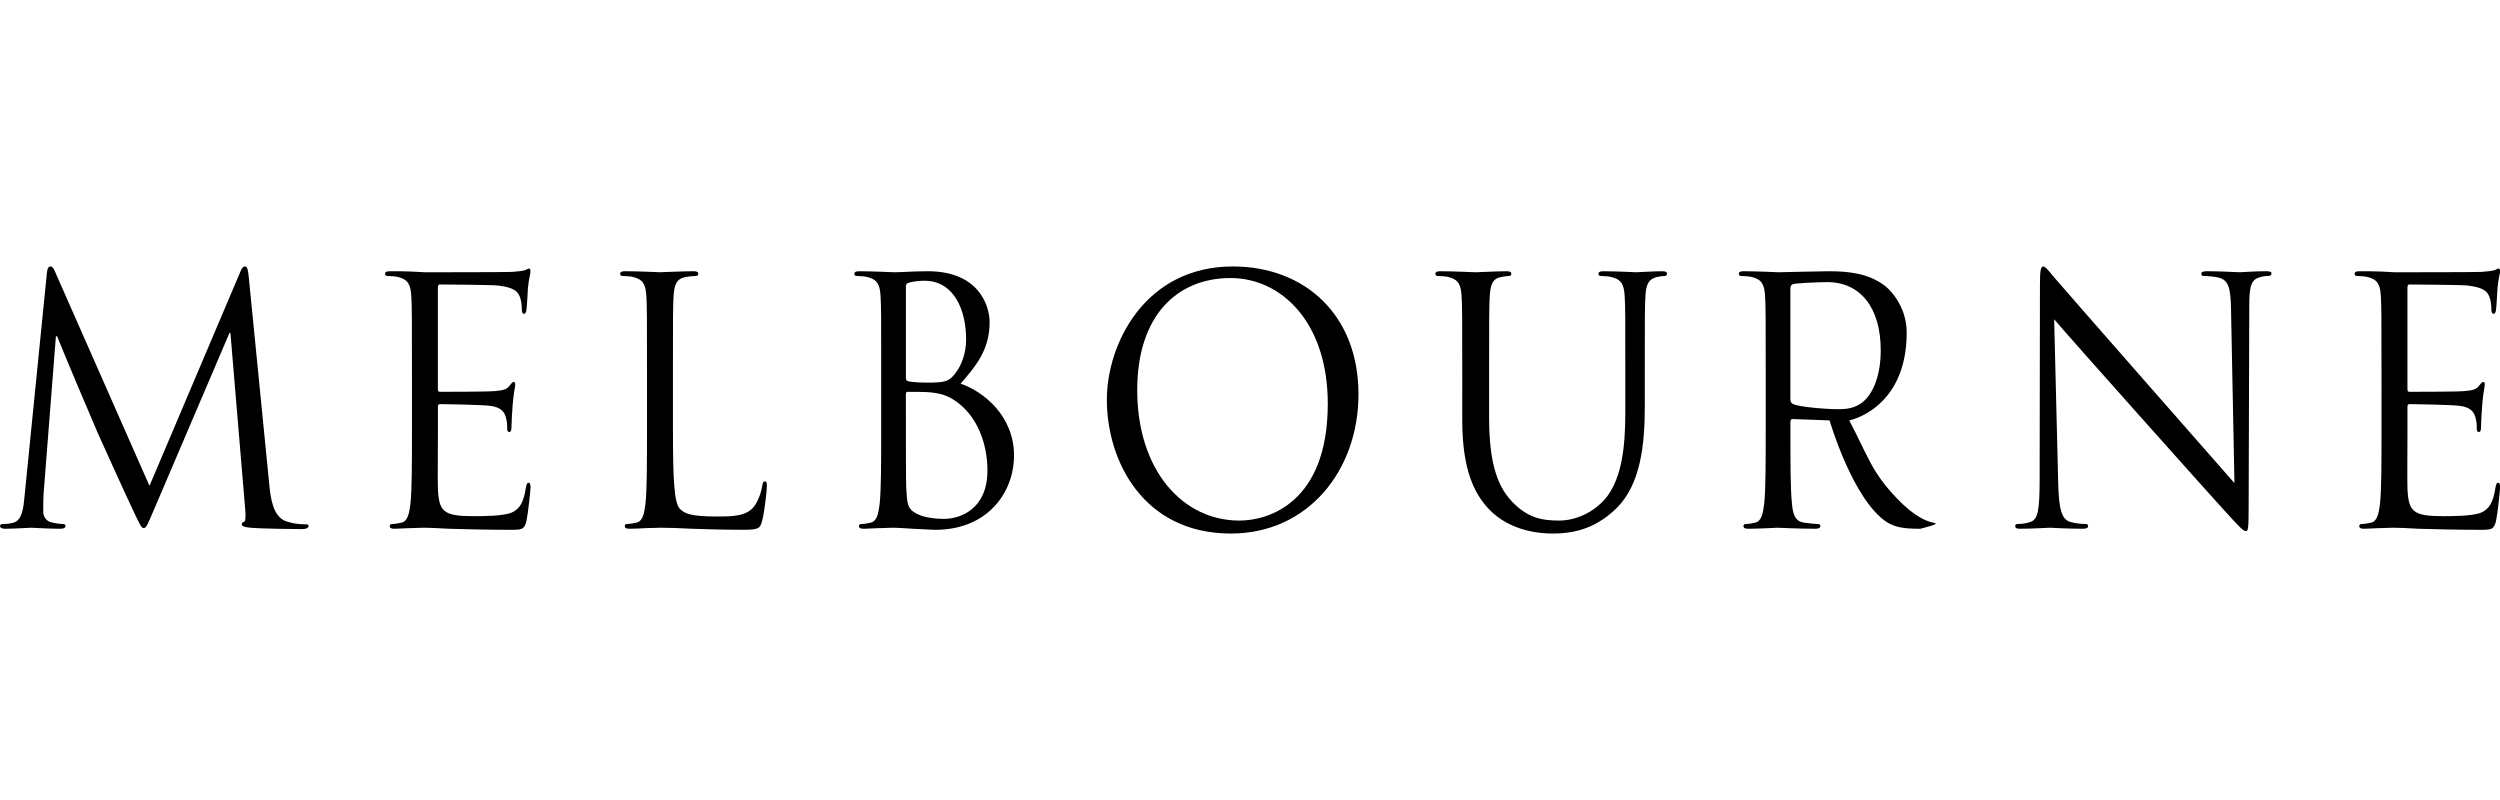 <?xml version="1.0" encoding="utf-8"?>
<!-- Generator: Adobe Illustrator 20.1.0, SVG Export Plug-In . SVG Version: 6.00 Build 0)  -->
<svg version="1.1" id="logos" xmlns="http://www.w3.org/2000/svg" xmlns:xlink="http://www.w3.org/1999/xlink" x="0px" y="0px"
	 viewBox="0 0 125 40" enable-background="new 0 0 125 40" xml:space="preserve">
<g>
	<path d="M13.467,24.258c0.062,0.614,0.17,1.567,0.834,1.805c0.448,0.153,0.849,0.153,1.004,0.153c0.077,0,0.123,0.017,0.123,0.086
		c0,0.102-0.139,0.153-0.324,0.153c-0.34,0-2.008-0.017-2.579-0.068c-0.355-0.034-0.433-0.085-0.433-0.171
		c0-0.068,0.031-0.102,0.108-0.119c0.077-0.017,0.093-0.306,0.062-0.613l-0.741-8.84h-0.046l-3.784,8.857
		c-0.325,0.749-0.371,0.903-0.51,0.903c-0.108,0-0.185-0.17-0.478-0.783c-0.402-0.835-1.73-3.782-1.807-3.952
		c-0.139-0.306-1.869-4.395-2.038-4.854H2.795l-0.618,7.904c-0.015,0.272-0.015,0.579-0.015,0.869c0,0.255,0.17,0.476,0.402,0.528
		C2.826,26.183,3.058,26.2,3.151,26.2c0.062,0,0.123,0.034,0.123,0.085c0,0.119-0.093,0.153-0.278,0.153
		c-0.571,0-1.313-0.051-1.436-0.051c-0.139,0-0.88,0.051-1.298,0.051C0.108,26.438,0,26.404,0,26.285
		C0,26.234,0.077,26.2,0.154,26.2c0.124,0,0.232,0,0.463-0.051c0.51-0.102,0.556-0.767,0.618-1.414l1.112-11.106
		c0.015-0.187,0.077-0.306,0.17-0.306c0.093,0,0.155,0.068,0.232,0.256l4.725,10.714l4.54-10.697
		c0.062-0.153,0.124-0.272,0.232-0.272c0.108,0,0.154,0.137,0.185,0.46L13.467,24.258z"/>
	<path d="M33.648,21.533c0,2.503,0.062,3.594,0.34,3.901c0.247,0.272,0.649,0.391,1.853,0.391c0.818,0,1.498-0.017,1.869-0.511
		c0.201-0.272,0.355-0.698,0.402-1.022c0.015-0.136,0.047-0.222,0.139-0.222c0.077,0,0.092,0.068,0.092,0.256
		s-0.108,1.209-0.232,1.703c-0.108,0.392-0.154,0.46-0.973,0.46c-1.112,0-1.915-0.034-2.564-0.052
		c-0.648-0.034-1.127-0.051-1.575-0.051c-0.062,0-0.324,0.017-0.633,0.017c-0.309,0.017-0.649,0.034-0.88,0.034
		c-0.17,0-0.247-0.034-0.247-0.136c0-0.052,0.031-0.102,0.123-0.102c0.139,0,0.324-0.034,0.463-0.068
		c0.309-0.068,0.386-0.443,0.448-0.937c0.077-0.715,0.077-2.061,0.077-3.696v-2.998c0-2.657,0-3.134-0.031-3.679
		c-0.031-0.579-0.155-0.852-0.664-0.971c-0.123-0.034-0.386-0.051-0.525-0.051c-0.062,0-0.123-0.034-0.123-0.102
		c0-0.102,0.077-0.136,0.247-0.136c0.695,0,1.668,0.051,1.745,0.051c0.077,0,1.205-0.051,1.668-0.051
		c0.17,0,0.247,0.033,0.247,0.136c0,0.068-0.062,0.102-0.124,0.102c-0.108,0-0.324,0.017-0.51,0.051
		c-0.448,0.086-0.571,0.375-0.602,0.971c-0.031,0.545-0.031,1.022-0.031,3.679V21.533z"/>
	<path d="M44.06,18.501c0-2.657,0-3.134-0.031-3.679c-0.031-0.579-0.155-0.852-0.664-0.971c-0.123-0.034-0.386-0.051-0.525-0.051
		c-0.062,0-0.123-0.034-0.123-0.102c0-0.102,0.077-0.136,0.247-0.136c0.695,0,1.668,0.051,1.745,0.051
		c0.371,0,0.973-0.051,1.683-0.051c2.533,0,3.089,1.703,3.089,2.555c0,1.397-0.726,2.231-1.452,3.066
		c1.143,0.392,2.672,1.601,2.672,3.594c0,1.822-1.297,3.713-3.938,3.713c-0.17,0-0.664-0.034-1.112-0.052
		c-0.448-0.034-0.88-0.051-0.942-0.051c-0.031,0-0.293,0-0.618,0.017c-0.309,0-0.664,0.034-0.896,0.034
		c-0.17,0-0.247-0.034-0.247-0.136c0-0.052,0.031-0.102,0.123-0.102c0.139,0,0.324-0.034,0.463-0.068
		c0.309-0.068,0.386-0.443,0.448-0.937c0.077-0.715,0.077-2.061,0.077-3.696V18.501z M45.295,18.876
		c0,0.119,0.031,0.153,0.108,0.187c0.093,0.017,0.371,0.068,0.942,0.068c0.865,0,1.081-0.034,1.405-0.443
		c0.324-0.409,0.556-1.022,0.556-1.72c0-1.413-0.571-2.93-2.085-2.93c-0.17,0-0.494,0.017-0.741,0.086
		c-0.139,0.033-0.185,0.085-0.185,0.187V18.876z M45.295,20.681c0,1.312,0,3.424,0.015,3.679c0.047,0.834,0.047,1.073,0.525,1.328
		c0.417,0.222,1.081,0.256,1.359,0.256c0.834,0,2.178-0.494,2.178-2.418c0-1.022-0.309-2.504-1.498-3.407
		c-0.525-0.391-0.911-0.443-1.282-0.494c-0.201-0.034-0.973-0.034-1.205-0.034c-0.062,0-0.093,0.034-0.093,0.119V20.681z"/>
	<path d="M61.641,13.323c3.597,0,6.283,2.419,6.283,6.387c0,3.816-2.526,6.967-6.379,6.967c-4.381,0-6.203-3.628-6.203-6.695
		C55.341,17.224,57.228,13.323,61.641,13.323z M61.976,26.029c1.439,0,4.413-0.885,4.413-5.842c0-4.088-2.334-6.285-4.86-6.285
		c-2.67,0-4.668,1.873-4.668,5.604C56.86,23.475,59.099,26.029,61.976,26.029z"/>
	<path d="M73.112,18.501c0-2.657,0-3.134-0.031-3.679c-0.031-0.579-0.154-0.852-0.664-0.971c-0.124-0.034-0.386-0.051-0.525-0.051
		c-0.062,0-0.123-0.034-0.123-0.102c0-0.102,0.077-0.136,0.247-0.136c0.695,0,1.637,0.051,1.776,0.051
		c0.139,0,1.065-0.051,1.529-0.051c0.17,0,0.247,0.033,0.247,0.136c0,0.068-0.062,0.102-0.124,0.102
		c-0.108,0-0.201,0.017-0.386,0.051c-0.417,0.068-0.54,0.375-0.571,0.971c-0.031,0.545-0.031,1.022-0.031,3.679v2.384
		c0,2.453,0.494,3.509,1.158,4.208c0.757,0.783,1.452,0.936,2.332,0.936c0.942,0,1.869-0.494,2.425-1.226
		c0.71-0.971,0.895-2.418,0.895-4.173v-2.129c0-2.657,0-3.134-0.031-3.679c-0.031-0.579-0.155-0.852-0.664-0.971
		c-0.124-0.034-0.386-0.051-0.525-0.051c-0.062,0-0.124-0.034-0.124-0.102c0-0.102,0.078-0.136,0.248-0.136
		c0.695,0,1.544,0.051,1.637,0.051c0.108,0,0.834-0.051,1.297-0.051c0.17,0,0.248,0.033,0.248,0.136
		c0,0.068-0.062,0.102-0.124,0.102c-0.108,0-0.201,0.017-0.386,0.051c-0.417,0.102-0.541,0.375-0.571,0.971
		c-0.031,0.545-0.031,1.022-0.031,3.679v1.822c0,1.84-0.185,3.884-1.421,5.093c-1.112,1.09-2.271,1.261-3.181,1.261
		c-0.525,0-2.086-0.068-3.182-1.209c-0.757-0.801-1.343-1.993-1.343-4.48V18.501z"/>
	<path d="M91.479,21.02l-1.85-0.067c-0.078,0-0.108,0.052-0.108,0.137v0.409c0,1.635,0,2.981,0.078,3.696
		c0.046,0.494,0.139,0.869,0.602,0.937c0.216,0.034,0.555,0.068,0.695,0.068c0.093,0,0.124,0.051,0.124,0.102
		c0,0.085-0.078,0.136-0.248,0.136c-0.849,0-1.822-0.051-1.899-0.051c-0.015,0-0.988,0.051-1.451,0.051
		c-0.17,0-0.248-0.034-0.248-0.136c0-0.052,0.031-0.102,0.124-0.102c0.139,0,0.325-0.034,0.463-0.068
		c0.309-0.068,0.386-0.443,0.448-0.937c0.077-0.715,0.077-2.061,0.077-3.696v-2.998c0-2.657,0-3.134-0.031-3.679
		c-0.031-0.579-0.155-0.852-0.665-0.971c-0.123-0.034-0.386-0.051-0.525-0.051c-0.062,0-0.124-0.034-0.124-0.102
		c0-0.102,0.077-0.136,0.247-0.136c0.695,0,1.668,0.051,1.745,0.051c0.17,0,2.031-0.051,2.51-0.051c0.973,0,2.008,0.102,2.827,0.749
		c0.386,0.307,1.065,1.142,1.065,2.317c0,3.83-2.871,4.393-2.871,4.393c0.985,1.884,1.114,2.57,2.386,3.902
		c0.884,0.926,1.498,1.158,1.884,1.227c0.294,0.051-0.725,0.289-0.725,0.289c-0.865,0-1.251-0.085-1.653-0.323
		C92.635,25.003,91.479,21.02,91.479,21.02z M89.52,19.983c0,0.086,0.031,0.153,0.108,0.205c0.232,0.153,1.629,0.272,2.309,0.272
		c0.371,0,0.803-0.051,1.158-0.324c0.54-0.408,0.942-1.328,0.942-2.623c0-2.129-1.02-3.407-2.672-3.407
		c-0.463,0-1.568,0.051-1.722,0.102c-0.078,0.034-0.124,0.102-0.124,0.204V19.983z"/>
	<path d="M102.909,24.122c0.031,1.397,0.185,1.84,0.602,1.975c0.294,0.086,0.633,0.102,0.772,0.102c0.077,0,0.124,0.034,0.124,0.102
		c0,0.102-0.093,0.136-0.278,0.136c-0.88,0-1.498-0.051-1.637-0.051s-0.788,0.051-1.483,0.051c-0.154,0-0.247-0.017-0.247-0.136
		c0-0.068,0.046-0.102,0.124-0.102c0.123,0,0.402-0.017,0.633-0.102c0.386-0.119,0.463-0.613,0.463-2.163l0.015-9.76
		c0-0.665,0.047-0.852,0.17-0.852c0.124,0,0.386,0.375,0.541,0.545c0.232,0.289,8.519,9.726,9.014,10.288l-0.17-8.653
		c-0.015-1.107-0.124-1.482-0.602-1.618c-0.278-0.068-0.634-0.085-0.757-0.085c-0.108,0-0.124-0.051-0.124-0.119
		c0-0.102,0.124-0.119,0.309-0.119c0.695,0,1.436,0.051,1.606,0.051s0.679-0.051,1.313-0.051c0.169,0,0.278,0.017,0.278,0.119
		c0,0.068-0.062,0.119-0.17,0.119c-0.077,0-0.185,0-0.371,0.051c-0.509,0.119-0.571,0.494-0.571,1.516l-0.031,9.981
		c0,1.124-0.031,1.21-0.139,1.21c-0.123,0-0.308-0.187-1.127-1.09c-0.17-0.171-7.963-8.891-8.458-9.505L102.909,24.122z"/>
	<path d="M20.597,18.501c0-2.657,0-3.134-0.031-3.679c-0.031-0.579-0.155-0.852-0.665-0.971c-0.123-0.034-0.386-0.051-0.525-0.051
		c-0.062,0-0.124-0.034-0.124-0.102c0-0.102,0.078-0.136,0.247-0.136c0.355,0,0.772,0,1.112,0.017l0.633,0.034
		c0.108,0,3.98,0,4.336-0.017c0.294-0.017,0.541-0.051,0.664-0.085c0.078-0.017,0.139-0.085,0.217-0.085
		c0.046,0,0.062,0.068,0.062,0.153c0,0.119-0.078,0.324-0.124,0.8c-0.015,0.171-0.046,0.92-0.077,1.124
		c-0.015,0.085-0.046,0.187-0.108,0.187c-0.092,0-0.123-0.085-0.123-0.222c0-0.119-0.015-0.409-0.093-0.613
		c-0.108-0.272-0.262-0.477-1.096-0.579c-0.263-0.034-2.745-0.052-2.915-0.052c-0.062,0-0.093,0.052-0.093,0.171v5.025
		c0,0.119,0.016,0.17,0.093,0.17c0.201,0,2.384,0,2.739-0.034c0.371-0.033,0.587-0.068,0.726-0.238
		c0.108-0.137,0.17-0.222,0.232-0.222c0.046,0,0.078,0.034,0.078,0.137c0,0.102-0.078,0.391-0.124,0.954
		c-0.031,0.341-0.062,0.971-0.062,1.09c0,0.137,0,0.324-0.108,0.324c-0.077,0-0.108-0.068-0.108-0.153c0-0.171,0-0.341-0.062-0.562
		c-0.062-0.239-0.201-0.528-0.803-0.596c-0.417-0.051-2.23-0.085-2.492-0.085c-0.077,0-0.108,0.051-0.108,0.119v1.499
		c0,0.579-0.015,2.231,0,2.589c0.047,1.176,0.278,1.397,1.792,1.397c0.402,0,1.509,0,1.911-0.187s0.587-0.528,0.695-1.227
		c0.031-0.187,0.062-0.256,0.139-0.256c0.093,0,0.093,0.137,0.093,0.256c0,0.137-0.124,1.294-0.201,1.652
		c-0.108,0.443-0.232,0.443-0.834,0.443c-1.158,0-2.436-0.034-3.038-0.052c-0.602-0.034-0.973-0.051-1.205-0.051
		c-0.031,0-0.293,0-0.618,0.017c-0.309,0-0.664,0.034-0.895,0.034c-0.17,0-0.248-0.034-0.248-0.136c0-0.052,0.031-0.102,0.124-0.102
		c0.139,0,0.325-0.034,0.463-0.068c0.309-0.068,0.386-0.443,0.448-0.937c0.077-0.715,0.077-2.061,0.077-3.696V18.501z"/>
	<path d="M119.074,18.501c0-2.657,0-3.134-0.031-3.679c-0.031-0.579-0.155-0.852-0.664-0.971c-0.123-0.034-0.386-0.051-0.525-0.051
		c-0.062,0-0.124-0.034-0.124-0.102c0-0.102,0.078-0.136,0.247-0.136c0.355,0,0.772,0,1.112,0.017l0.633,0.034
		c0.108,0,3.98,0,4.336-0.017c0.294-0.017,0.541-0.051,0.664-0.085c0.078-0.017,0.139-0.085,0.217-0.085
		c0.046,0,0.062,0.068,0.062,0.153c0,0.119-0.078,0.324-0.124,0.8c-0.015,0.171-0.046,0.92-0.077,1.124
		c-0.015,0.085-0.046,0.187-0.108,0.187c-0.092,0-0.123-0.085-0.123-0.222c0-0.119-0.015-0.409-0.093-0.613
		c-0.108-0.272-0.262-0.477-1.096-0.579c-0.263-0.034-2.745-0.052-2.915-0.052c-0.062,0-0.093,0.052-0.093,0.171v5.025
		c0,0.119,0.016,0.17,0.093,0.17c0.201,0,2.384,0,2.739-0.034c0.371-0.033,0.587-0.068,0.726-0.238
		c0.108-0.137,0.17-0.222,0.232-0.222c0.046,0,0.078,0.034,0.078,0.137c0,0.102-0.078,0.391-0.124,0.954
		c-0.031,0.341-0.062,0.971-0.062,1.09c0,0.137,0,0.324-0.108,0.324c-0.077,0-0.108-0.068-0.108-0.153c0-0.171,0-0.341-0.062-0.562
		c-0.062-0.239-0.201-0.528-0.803-0.596c-0.417-0.051-2.23-0.085-2.492-0.085c-0.077,0-0.108,0.051-0.108,0.119v1.499
		c0,0.579-0.015,2.231,0,2.589c0.047,1.176,0.278,1.397,1.792,1.397c0.402,0,1.509,0,1.911-0.187s0.587-0.528,0.695-1.227
		c0.031-0.187,0.062-0.256,0.139-0.256c0.093,0,0.093,0.137,0.093,0.256c0,0.137-0.124,1.294-0.201,1.652
		c-0.108,0.443-0.232,0.443-0.834,0.443c-1.158,0-2.436-0.034-3.038-0.052c-0.602-0.034-0.973-0.051-1.205-0.051
		c-0.031,0-0.293,0-0.618,0.017c-0.309,0-0.664,0.034-0.895,0.034c-0.17,0-0.248-0.034-0.248-0.136c0-0.052,0.031-0.102,0.124-0.102
		c0.139,0,0.325-0.034,0.463-0.068c0.309-0.068,0.386-0.443,0.448-0.937c0.077-0.715,0.077-2.061,0.077-3.696V18.501z"/>
</g>
<rect x="0" y="0" fill="none" width="125" height="40"/>
</svg>
